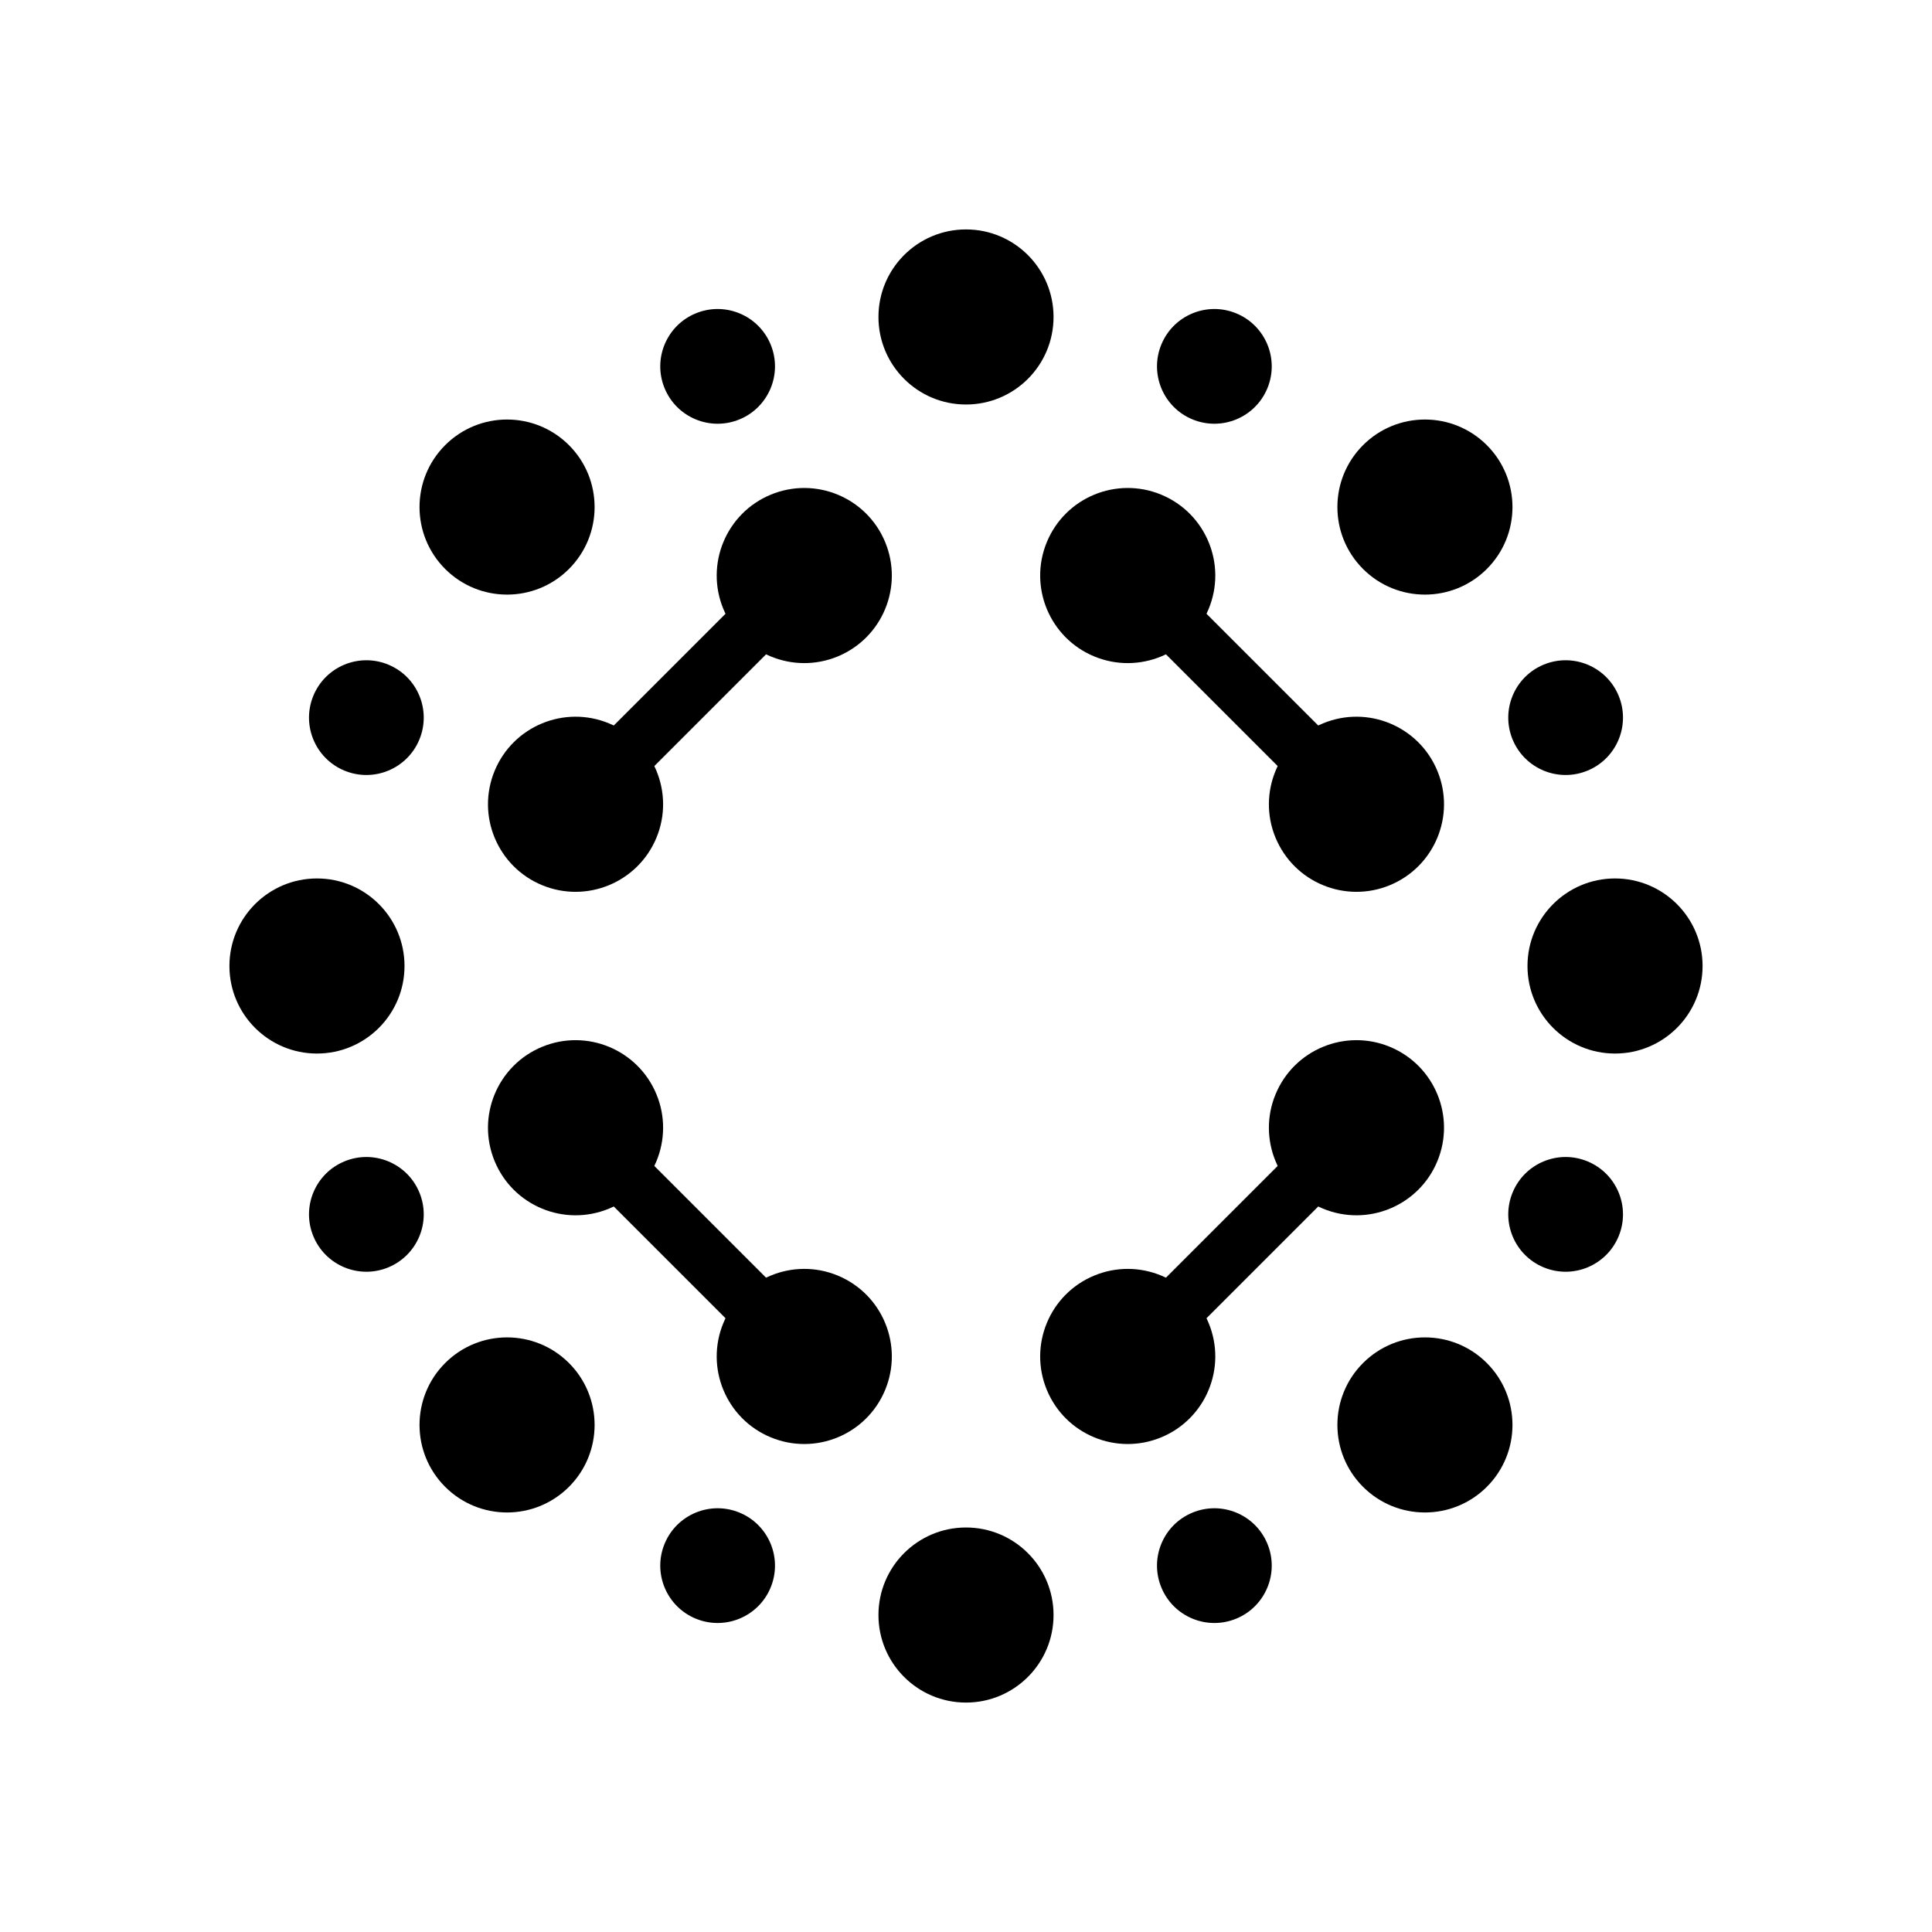 <svg xmlns="http://www.w3.org/2000/svg" viewBox="0 0 128 128" fill="currentColor">
  <defs>
    <g id="dot-lg"><circle r="5.8"/></g>
    <g id="dot-sm"><circle r="3.8"/></g>
    <g id="outer-dot-lg"><use href="#dot-lg" transform="translate(0,-43)"/></g>
    <g id="outer-dot-sm"><use href="#dot-sm" transform="translate(0,-43)"/></g>
    <g id="inner-dot-lg"><use href="#dot-lg" transform="translate(0,-28)"/></g>
    <g id="inner-line"><line x1="-10.704" y1="-25.868" x2="10.704" y2="-25.868"/></g>
  </defs>
  <g transform="translate(64,64)">
    <g id="outer-dots">
      <use href="#outer-dot-lg" transform="rotate(0)"/>
      <use href="#outer-dot-sm" transform="rotate(22.5)"/>
      <use href="#outer-dot-lg" transform="rotate(45)"/>
      <use href="#outer-dot-sm" transform="rotate(67.5)"/>
      <use href="#outer-dot-lg" transform="rotate(90)"/>
      <use href="#outer-dot-sm" transform="rotate(112.5)"/>
      <use href="#outer-dot-lg" transform="rotate(135)"/>
      <use href="#outer-dot-sm" transform="rotate(157.5)"/>
      <use href="#outer-dot-lg" transform="rotate(180)"/>
      <use href="#outer-dot-sm" transform="rotate(202.5)"/>
      <use href="#outer-dot-lg" transform="rotate(225)"/>
      <use href="#outer-dot-sm" transform="rotate(247.5)"/>
      <use href="#outer-dot-lg" transform="rotate(270)"/>
      <use href="#outer-dot-sm" transform="rotate(292.5)"/>
      <use href="#outer-dot-lg" transform="rotate(315)"/>
      <use href="#outer-dot-sm" transform="rotate(337.5)"/>
    </g>
    <g id="inner-dots">
      <use href="#inner-dot-lg" transform="rotate(22.5)"/>
      <use href="#inner-dot-lg" transform="rotate(67.5)"/>
      <use href="#inner-dot-lg" transform="rotate(112.5)"/>
      <use href="#inner-dot-lg" transform="rotate(157.5)"/>
      <use href="#inner-dot-lg" transform="rotate(202.5)"/>
      <use href="#inner-dot-lg" transform="rotate(247.5)"/>
      <use href="#inner-dot-lg" transform="rotate(292.5)"/>
      <use href="#inner-dot-lg" transform="rotate(337.5)"/>
    </g>
    <g id="inner-lines" stroke="currentColor" stroke-width="3.8" stroke-linecap="butt" fill="none">
      <use href="#inner-line" transform="rotate(45)"/>
      <use href="#inner-line" transform="rotate(135)"/>
      <use href="#inner-line" transform="rotate(225)"/>
      <use href="#inner-line" transform="rotate(315)"/>
    </g>
  </g>
</svg>
